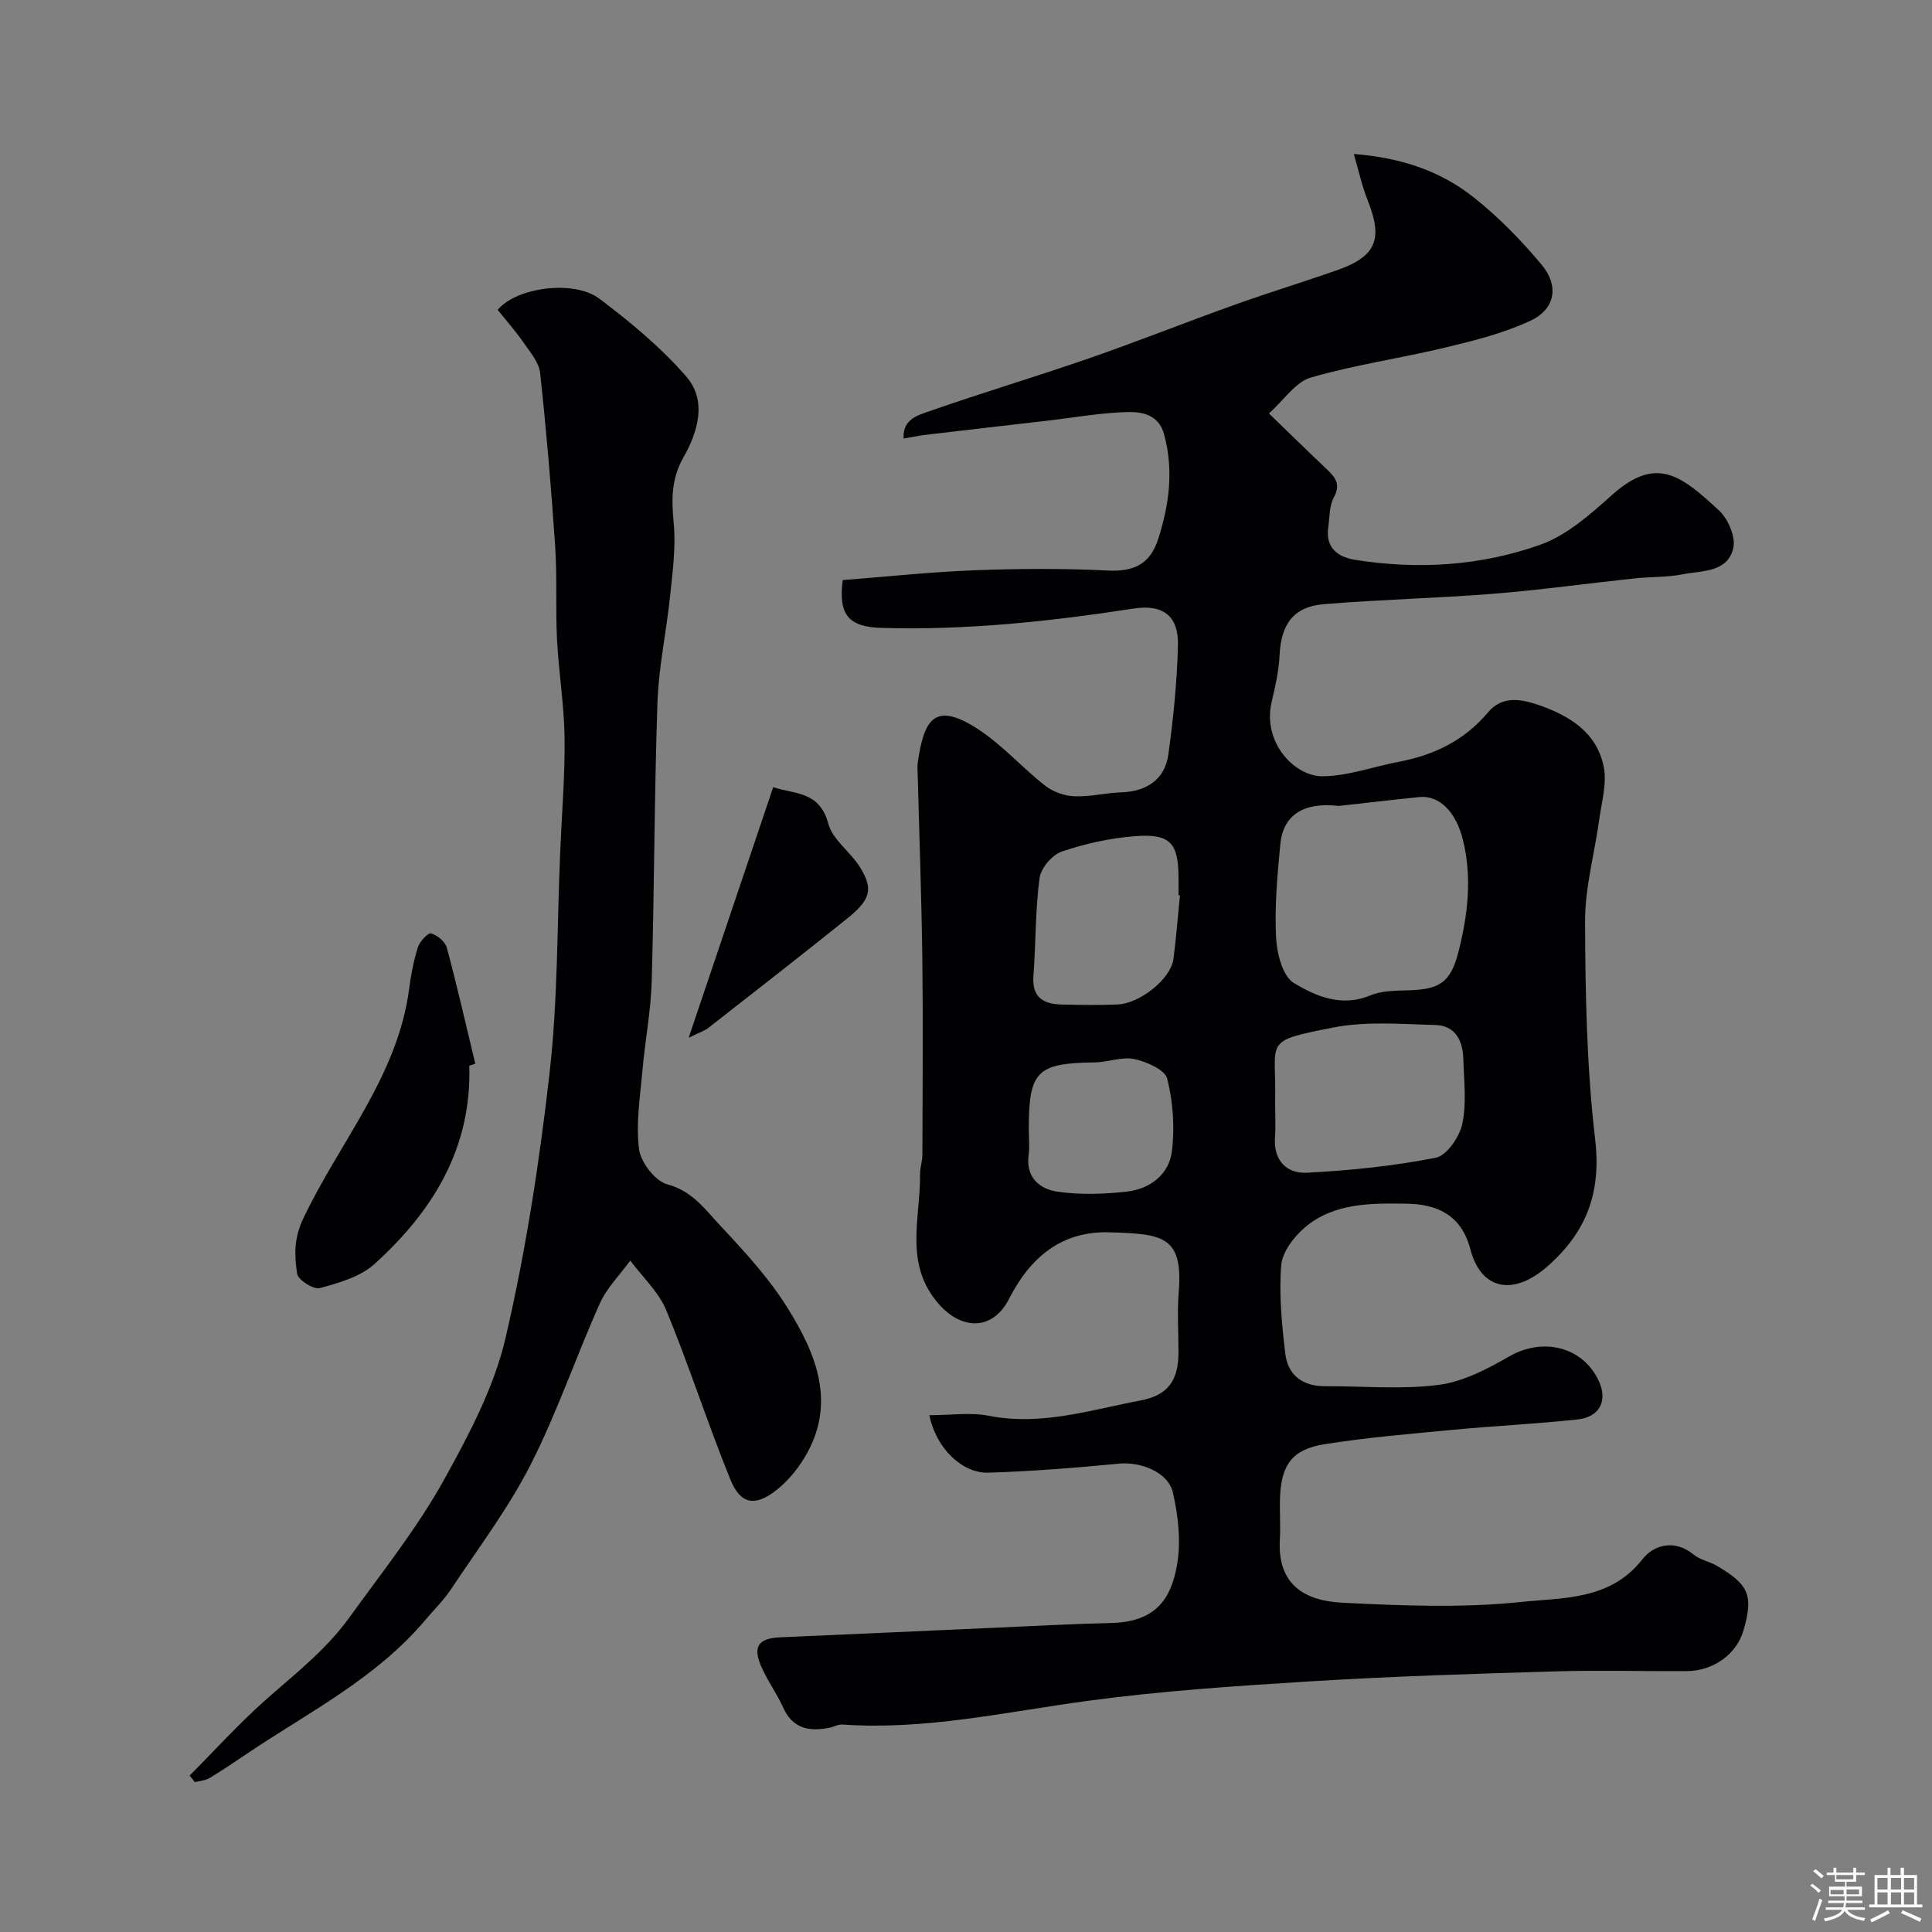<svg enable-background="new 0 0 400 400" viewBox="0 0 400 400" xmlns="http://www.w3.org/2000/svg"><rect x="0" y="0" width="400" height="400" fill="#808080" stroke="none"/><path d="m374.8 390.4.4-.4c.7.5 1.3 1 1.8 1.4l-.5.5c-.5-.6-1.1-1.1-1.7-1.5zm1 7.3-.6-.3c.5-1.4 1.1-2.8 1.5-4.3.2.1.4.2.6.3-.5 1.3-1 2.8-1.5 4.3zm-.4-10.3.5-.4c.4.3 1 .8 1.7 1.4l-.5.5c-.5-.5-1.1-1-1.7-1.5zm2.5.3h1.7v-1h.6v1h3.5v-1h.6v1h1.8v.5h-1.8v1.4h-2v1h3.2v2h-3.2v.9h3.3v.5h-3.4c0 .3-.1.6-.1.9h4v.5h-3.7c.7.9 1.9 1.5 3.8 1.7-.1.2-.2.4-.3.6-2.1-.4-3.5-1.1-4-2.1-.4 1-1.8 1.7-4 2.2-.1-.2-.2-.4-.3-.6 2.1-.4 3.4-1 3.8-1.8h-3.4v-.5h3.6c.1-.3.1-.6.2-.9h-3.3v-.5h3.4c0-.3 0-.6 0-.9h-3.2v-2h3.3v-1h-2.1v-1.4h-1.7v-.5zm1.1 3.5v1h2.7c0-.3 0-.4 0-.4 0-.1 0-.2 0-.2 0-.1 0-.2 0-.3h-2.7zm1.2-3v.9h3.5v-.9zm4.7 3h-2.6v.6.4h2.6z" fill="#fcfbfa"/><path d="m393.6 386.7h.6v1.5h2.7v6.1h1.1v.6h-11v-.6h1.1v-6.1h2.7v-1.5h.6v1.5h2.1v-1.5zm-2.7 8.8.4.6c-1.2.6-2.5 1.3-3.8 1.9-.1-.2-.2-.4-.3-.6 1.2-.6 2.5-1.2 3.7-1.9zm-2.2-6.7v2.4h2.1v-2.4zm0 3v2.5h2.1v-2.5zm2.8-3v2.4h2.1v-2.4zm0 3v2.5h2.1v-2.5zm6 6.1c-1.4-.7-2.7-1.3-3.9-1.8l.3-.6c1.5.6 2.7 1.2 3.9 1.7zm-1.2-9.1h-2.1v2.4h2.1zm-2.1 3v2.5h2.1v-2.5z" fill="#fcfbfa"/><g fill="#010103"><path d="m192.41 293c4.46 0 8.52-.63 12.31.12 10.87 2.14 21.06-1.21 31.42-3.17 5.65-1.07 7.84-4.11 7.85-9.91.01-4.17-.28-8.35.05-12.49.95-11.75-3.4-12.07-14.33-12.41-9.84-.31-16.37 5.09-20.79 13.76-3.38 6.62-9.78 6.56-14.6 1.03-7.23-8.28-3.73-17.76-3.83-26.86-.02-1.3.47-2.6.48-3.9.04-13.5.15-27-.01-40.49-.16-12.77-.63-25.53-.96-38.3-.02-.83-.11-1.68.01-2.5 1.28-8.65 3.27-12.98 12.64-6.81 4.96 3.27 9 7.89 13.71 11.58 1.63 1.28 3.99 2.12 6.06 2.21 3.24.14 6.51-.71 9.78-.82 5.19-.17 8.98-2.68 9.69-7.8 1.04-7.46 1.79-15 1.99-22.53.17-6.24-3.09-8.65-9.2-7.71-17.29 2.66-34.64 4.52-52.17 4-6.83-.2-8.97-2.72-8.03-9.9 9.04-.7 18.14-1.68 27.26-2.03 9.18-.35 18.41-.4 27.59.05 5.43.27 8.8-1.3 10.48-6.58 2.29-7.17 3.22-14.31 1.17-21.72-1.07-3.86-4.4-4.56-7.25-4.51-5.53.09-11.05 1.11-16.57 1.75-8.46.98-16.92 1.95-25.38 2.95-1.41.17-2.81.46-4.7.78-.26-4.08 3.12-4.87 5.45-5.69 10.89-3.81 21.97-7.11 32.87-10.89 10.13-3.51 20.1-7.49 30.2-11.1 7.03-2.52 14.18-4.7 21.22-7.17 8.17-2.87 9.58-6.44 6.28-14.64-1.11-2.77-1.73-5.73-2.81-9.42 10 .78 18.09 3.61 24.93 9.06 5.1 4.07 9.77 8.84 13.95 13.86 3.69 4.42 2.81 9.22-2.32 11.61-5.49 2.56-11.53 4.08-17.46 5.51-9.3 2.24-18.84 3.59-28.01 6.25-3.17.92-5.52 4.63-8.66 7.43 4.68 4.52 8.25 8.02 11.87 11.45 1.78 1.68 3.1 3.13 1.57 5.93-.96 1.76-.86 4.11-1.16 6.21-.62 4.27 2.05 6.16 5.59 6.72 13 2.07 25.98 1.25 38.29-3.12 5.44-1.93 10.3-6.21 14.73-10.19 9.31-8.37 14.36-4.23 22.28 3.07 1.89 1.74 3.5 5.49 2.97 7.8-1.17 5.1-6.51 4.64-10.51 5.44-3.2.64-6.56.48-9.83.83-9.77 1.04-19.52 2.4-29.31 3.19-11.67.93-23.39 1.19-35.06 2.15-6.35.52-8.92 4.14-9.23 10.58-.15 3.23-.88 6.47-1.63 9.63-2 8.45 4.78 15.49 10.57 15.43 5.26-.06 10.49-2 15.75-3 7.3-1.39 13.58-4.4 18.47-10.24 2.83-3.38 6.62-2.85 10.44-1.53 6.47 2.23 12.04 5.68 13.5 12.73.71 3.4-.39 7.23-.89 10.83-.97 7.12-2.99 14.22-2.96 21.32.06 15.03.34 30.16 2.09 45.06 1.3 11.11-1.84 19.28-9.96 26.37-6.93 6.05-13.66 4.92-15.9-3.68-1.91-7.32-7.26-9.28-13.19-9.37-7.24-.11-14.99-.21-21.01 4.88-2.3 1.95-4.72 5.11-4.94 7.9-.48 6.02.13 12.18.84 18.22.53 4.49 3.56 6.81 8.24 6.79 7.83-.04 15.76.72 23.46-.27 5.08-.65 10.14-3.28 14.69-5.91 6.88-3.96 15.13-2.06 18.47 4.98 1.97 4.15.31 7.59-4.4 8.09-8.5.91-17.06 1.32-25.57 2.12-8.96.85-17.96 1.59-26.84 3.01-6.54 1.05-8.82 4.21-9.12 10.7-.14 2.99.12 6.01-.05 9-.54 9.42 5.17 12.72 12.99 13.11 12.3.61 24.76 1.12 36.95-.16 8.68-.91 18.5-.32 25.15-8.87 2.27-2.92 6.62-4.21 10.58-.94 1.34 1.11 3.3 1.43 4.84 2.34 6.65 3.92 7.54 6.14 5.51 13.27-1.42 5-6.22 8.5-11.86 8.52-9.16.04-18.34-.21-27.49.06-16.69.5-33.39 1.01-50.06 2.04-15.59.96-31.22 1.99-46.68 4.09-16.78 2.28-33.37 6.06-50.47 4.87-.92-.06-1.87.51-2.83.69-4.07.77-7.46.19-9.42-4.13-1.34-2.96-3.3-5.64-4.6-8.62-1.8-4.1-.52-5.81 3.91-6 14.87-.64 29.73-1.33 44.59-1.99 7.96-.35 15.92-.8 23.88-.97 9.4-.2 12.45-5.08 13.69-11.85.89-4.86.3-10.25-.82-15.14-.97-4.28-6.71-6.43-11.1-6.01-9 .86-18.04 1.59-27.07 1.87-5.54.17-10.88-5.12-12.26-11.9zm84.77-126.14c-7.38-.86-11.52 1.95-12.1 7.9-.62 6.39-1.2 12.86-.89 19.25.16 3.32 1.33 8.08 3.68 9.5 4.53 2.74 9.89 5.07 15.82 2.58 2.32-.97 5.13-.98 7.72-1.05 6.5-.16 8.89-1.49 10.53-7.9 1.95-7.62 2.88-15.45.94-23.27-1.45-5.86-4.94-9.25-8.98-8.85-5.58.56-11.15 1.22-16.72 1.84zm-13.18 61.19c0 2.49.14 4.99-.03 7.47-.33 4.8 2.49 7.49 6.59 7.28 8.94-.46 17.91-1.38 26.68-3.1 2.28-.45 4.93-4.3 5.51-7 .92-4.29.34-8.92.22-13.4-.1-3.75-1.59-6.97-5.75-7.08-7.09-.19-14.4-.83-21.26.53-14.72 2.91-11.66 2.46-11.96 15.3zm-19.7-42.69c-.1-.01-.2-.02-.3-.03 0-1.16 0-2.33 0-3.49 0-7.3-1.68-9.28-9-8.72-5.13.4-10.31 1.53-15.18 3.19-2 .68-4.33 3.46-4.6 5.53-.88 6.67-.75 13.47-1.26 20.21-.35 4.5 2.11 5.84 5.9 5.93 3.82.09 7.65.14 11.47-.01 4.71-.19 11.07-5.32 11.61-9.39.58-4.39.92-8.81 1.36-13.22zm-31.3 48.33c0 1.83.2 3.69-.04 5.49-.61 4.66 2.36 7.02 5.98 7.54 4.72.69 9.66.52 14.43-.02 4.71-.54 8.63-3.54 9.24-8.22.64-4.96.26-10.28-.94-15.12-.46-1.87-4.27-3.55-6.81-4.09-2.57-.55-5.46.66-8.22.69-11.94.15-13.64 1.8-13.64 13.73z"/><path d="m39.26 367.61c5.16-5.18 10.09-10.63 15.54-15.49 6.16-5.49 12.52-10.29 17.61-17.34 6.78-9.4 14.07-18.52 19.65-28.64 5.09-9.23 10.23-18.92 12.59-29.05 4.21-18.07 7.05-36.55 9.14-55.01 1.73-15.25 1.54-30.71 2.21-46.08.33-7.77.99-15.54.89-23.3-.09-6.72-1.21-13.42-1.56-20.15-.33-6.47.04-12.98-.39-19.44-.8-11.98-1.82-23.94-3.11-35.88-.24-2.2-2.06-4.31-3.42-6.28-1.66-2.4-3.61-4.6-5.37-6.8 3.84-4.66 15.79-6.27 21.04-2.32 6.43 4.84 12.76 10.09 18.01 16.14 4.32 4.97 2.42 11.42-.56 16.66-2.56 4.5-2.52 8.77-2.05 13.65.48 4.99-.23 10.13-.75 15.17-.75 7.33-2.36 14.61-2.61 21.94-.66 19.25-.64 38.53-1.19 57.79-.18 6.19-1.39 12.35-1.93 18.54-.47 5.41-1.38 10.94-.69 16.23.36 2.73 3.35 6.59 5.87 7.26 5.24 1.4 7.91 5.33 11.07 8.68 4.96 5.28 9.94 10.73 13.76 16.83 6.01 9.61 10.32 19.96 3.5 31.15-1.52 2.49-3.5 4.88-5.79 6.66-4.42 3.45-7.41 2.95-9.51-2.23-4.7-11.56-8.51-23.49-13.27-35.03-1.57-3.8-4.92-6.87-7.45-10.28-2.14 2.95-4.85 5.64-6.31 8.89-4.96 11.07-8.86 22.66-14.36 33.44-4.6 9.02-10.81 17.23-16.44 25.71-1.54 2.31-3.57 4.29-5.37 6.43-10.06 11.92-23.82 18.89-36.47 27.35-2.7 1.81-5.38 3.64-8.16 5.32-.86.52-2.02.57-3.04.84-.36-.43-.72-.9-1.08-1.36z"/><path d="m97.16 220.65c.53 17.03-7.55 30.14-19.64 41.06-2.93 2.64-7.35 3.9-11.31 4.98-1.28.35-4.5-1.7-4.69-2.97-.56-3.71-.71-7.22 1.2-11.29 7.46-15.85 19.64-29.57 22-47.77.37-2.89.93-5.79 1.81-8.56.38-1.19 2.11-3.03 2.72-2.85 1.3.38 2.92 1.71 3.26 2.96 2.14 7.96 3.96 16 5.89 24.01-.41.14-.83.29-1.24.43z"/><path d="m142.58 214.86c6.1-18.08 11.71-34.72 17.51-51.9 4.12 1.5 9.56.66 11.4 7.56.88 3.33 4.57 5.83 6.54 8.99 2.95 4.73 2.1 6.88-2.87 10.86-9.43 7.55-18.95 14.98-28.47 22.42-.83.64-1.9.97-4.11 2.07z"/></g></svg>